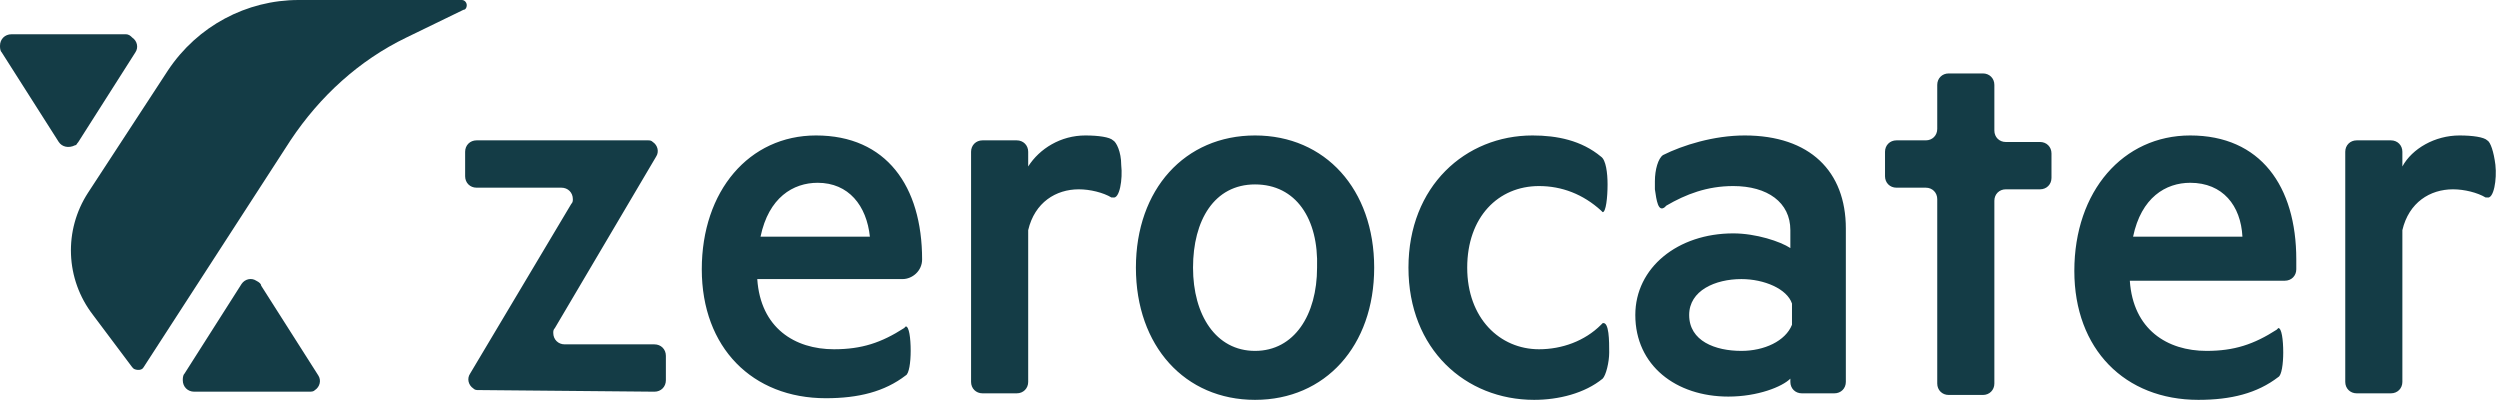 <?xml version="1.0" encoding="UTF-8"?>
<svg xmlns="http://www.w3.org/2000/svg" width="337" height="55" viewBox="0 0 337 55" fill="none">
  <g clip-path="url(#clip0_389_1197)">
    <path fill-rule="evenodd" clip-rule="evenodd" d="M295.24 18.26C304.7 18.26 309.54 25.08 309.54 34.98V36.3C309.54 37.18 308.88 37.84 308 37.84H287.1C287.54 44.44 292.16 47.3 297.44 47.3C301.18 47.3 303.82 46.42 306.9 44.44L307.12 44.22C307.56 44.22 307.78 45.76 307.78 47.52C307.78 49.06 307.56 50.6 307.12 50.82C304.26 53.02 300.74 53.9 296.34 53.9C286.44 53.9 279.62 47.08 279.62 36.52C279.62 25.74 286.22 18.26 295.24 18.26ZM206.58 18.26C209.88 18.26 213.18 18.92 215.82 21.12C216.48 21.56 216.7 23.32 216.7 24.86C216.7 26.62 216.48 28.6 216.04 28.6L215.82 28.38C213.4 26.18 210.54 25.08 207.46 25.08C201.96 25.08 197.78 29.26 197.78 36.08C197.78 42.9 202.18 47.08 207.46 47.08C210.54 47.08 213.62 45.98 215.82 43.78L216.04 43.56C216.92 43.34 216.92 45.98 216.92 47.52C216.92 48.84 216.48 50.6 216.04 51.04C213.62 53.02 210.1 53.9 206.8 53.9C197.56 53.9 189.86 47.08 189.86 36.08C189.86 25.08 197.56 18.26 206.58 18.26ZM169.18 18.26C178.64 18.26 185.24 25.52 185.24 36.08C185.24 46.64 178.64 53.9 169.18 53.9C159.72 53.9 153.12 46.64 153.12 36.08C153.12 25.52 159.72 18.26 169.18 18.26ZM110 18.26C119.46 18.26 124.3 25.08 124.3 34.98C124.3 36.52 122.98 37.62 121.66 37.62H102.08C102.52 44.22 107.14 47.08 112.42 47.08C116.16 47.08 118.8 46.2 121.88 44.22L122.1 44C122.54 44 122.76 45.54 122.76 47.3C122.76 48.84 122.54 50.38 122.1 50.6C119.24 52.8 115.72 53.68 111.32 53.68C101.42 53.68 94.6 46.86 94.6 36.3C94.6 25.74 100.98 18.26 110 18.26ZM235.18 18.26C243.98 18.26 248.82 23.1 248.82 30.8V51.48C248.82 52.36 248.16 53.02 247.28 53.02H242.88C242 53.02 241.34 52.36 241.34 51.48V51.04C240.24 52.14 236.94 53.46 232.98 53.46C225.94 53.46 220.44 49.28 220.44 42.46C220.44 36.08 226.16 31.46 233.64 31.46C236.72 31.46 240.02 32.56 241.34 33.44V31.02C241.34 27.28 238.26 25.08 233.64 25.08C230.12 25.08 227.26 26.18 224.62 27.72L224.4 27.94C223.52 28.6 223.3 27.06 223.08 25.52V25.3C223.08 25.08 223.08 24.86 223.08 24.42C223.08 22.88 223.52 21.34 224.18 20.9C226.82 19.58 231 18.26 235.18 18.26ZM331.54 18.26C333.3 18.26 334.84 18.48 335.28 18.92C335.72 19.14 336.16 20.46 336.38 22.22C336.6 24.2 336.16 26.84 335.28 26.62C335.28 26.62 335.28 26.62 335.06 26.62C333.96 25.96 332.2 25.52 330.66 25.52C327.58 25.52 324.72 27.28 323.84 31.02V51.48C323.84 52.36 323.18 53.02 322.3 53.02H317.68C316.8 53.02 316.14 52.36 316.14 51.48V20.46C316.14 19.58 316.8 18.92 317.68 18.92H322.3C323.18 18.92 323.84 19.58 323.84 20.46V22.44C325.16 20.02 328.24 18.26 331.54 18.26ZM267.3 9.9C268.18 9.9 268.84 10.56 268.84 11.44V17.6C268.84 18.48 269.5 19.14 270.38 19.14H275C275.88 19.14 276.54 19.8 276.54 20.68V23.98C276.54 24.86 275.88 25.52 275 25.52H270.38C269.5 25.52 268.84 26.18 268.84 27.06V51.7C268.84 52.58 268.18 53.24 267.3 53.24H262.68C261.8 53.24 261.14 52.58 261.14 51.7V26.84C261.14 25.96 260.48 25.3 259.6 25.3H255.64C254.76 25.3 254.1 24.64 254.1 23.76V20.46C254.1 19.58 254.76 18.92 255.64 18.92H259.6C260.48 18.92 261.14 18.26 261.14 17.38V11.44C261.14 10.56 261.8 9.9 262.68 9.9H267.3ZM146.3 18.26C148.06 18.26 149.6 18.48 150.04 18.92C150.48 19.14 151.14 20.46 151.14 22.22C151.36 24.2 150.92 26.84 150.04 26.62C150.04 26.62 150.04 26.62 149.82 26.62C148.72 25.96 146.96 25.52 145.42 25.52C142.34 25.52 139.48 27.28 138.6 31.02V51.48C138.6 52.36 137.94 53.02 137.06 53.02H132.44C131.56 53.02 130.9 52.36 130.9 51.48V20.46C130.9 19.58 131.56 18.92 132.44 18.92H137.06C137.94 18.92 138.6 19.58 138.6 20.46V22.44C140.14 20.02 143 18.26 146.3 18.26ZM87.34 18.92C87.56 18.92 87.78 18.92 88 19.14C88.66 19.58 88.88 20.46 88.44 21.12L74.8 44.22C74.58 44.44 74.58 44.66 74.58 44.88C74.58 45.76 75.24 46.42 76.12 46.42H88.22C89.1 46.42 89.76 47.08 89.76 47.96V51.26C89.76 52.14 89.1 52.8 88.22 52.8L64.46 52.58C64.24 52.58 64.02 52.58 63.8 52.36C63.14 51.92 62.92 51.04 63.36 50.38L77 27.5C77.22 27.28 77.22 27.06 77.22 26.84C77.22 25.96 76.56 25.3 75.68 25.3H64.24C63.36 25.3 62.7 24.64 62.7 23.76V20.46C62.7 19.58 63.36 18.92 64.24 18.92H87.34ZM234.74 37.62C231.22 37.62 227.7 39.16 227.7 42.46C227.7 45.98 231.22 47.3 234.74 47.3C237.82 47.3 240.68 45.98 241.56 43.78V40.92C240.9 38.94 237.82 37.62 234.74 37.62ZM169.18 24.86C163.68 24.86 160.82 29.7 160.82 36.08C160.82 42.46 163.9 47.3 169.18 47.3C174.46 47.3 177.54 42.46 177.54 36.08C177.76 29.48 174.68 24.86 169.18 24.86ZM295.24 24.64C291.94 24.64 288.64 26.62 287.54 31.9H302.28C302.06 27.72 299.64 24.64 295.24 24.64ZM110.22 24.64C106.92 24.64 103.62 26.62 102.52 31.9H117.26C116.82 27.72 114.4 24.64 110.22 24.64Z" fill="#143C46"></path>
    <path fill-rule="evenodd" clip-rule="evenodd" d="M62.48 1.32L54.78 5.06C48.4 8.14 43.12 12.98 39.16 18.92L19.36 49.5C19.14 49.94 18.48 49.94 18.04 49.72L17.82 49.5L12.54 42.46C8.8 37.62 8.58 31.02 11.88 25.96L22.66 9.46C26.62 3.52 33.22 0 40.26 0H62.26C62.7 0 62.92 0.44 62.92 0.66C62.92 1.1 62.7 1.32 62.48 1.32Z" fill="#143C46"></path>
    <path fill-rule="evenodd" clip-rule="evenodd" d="M10.56 19.14L18.26 7.04C18.7 6.38 18.48 5.5 17.82 5.06C17.6 4.84 17.38 4.62 16.94 4.62H1.54C0.66 4.62 0 5.28 0 6.16C0 6.38 0 6.82 0.22 7.04L7.92 19.14C8.36 19.8 9.24 20.02 10.12 19.58C10.34 19.58 10.34 19.36 10.56 19.14Z" fill="#143C46"></path>
    <path fill-rule="evenodd" clip-rule="evenodd" d="M35.2 38.5L42.9 50.6C43.34 51.26 43.12 52.14 42.46 52.58C42.24 52.8 42.02 52.8 41.58 52.8H26.18C25.3 52.8 24.64 52.14 24.64 51.26C24.64 51.04 24.64 50.6 24.86 50.38L32.56 38.28C33 37.62 33.88 37.4 34.54 37.84C34.98 38.06 35.2 38.28 35.2 38.5Z" fill="#143C46"></path>
  </g>
  <defs>
    <clipPath id="clip0_389_1197">
      <rect width="336.6" height="55" fill="white"></rect>
    </clipPath>
  </defs>
</svg>
